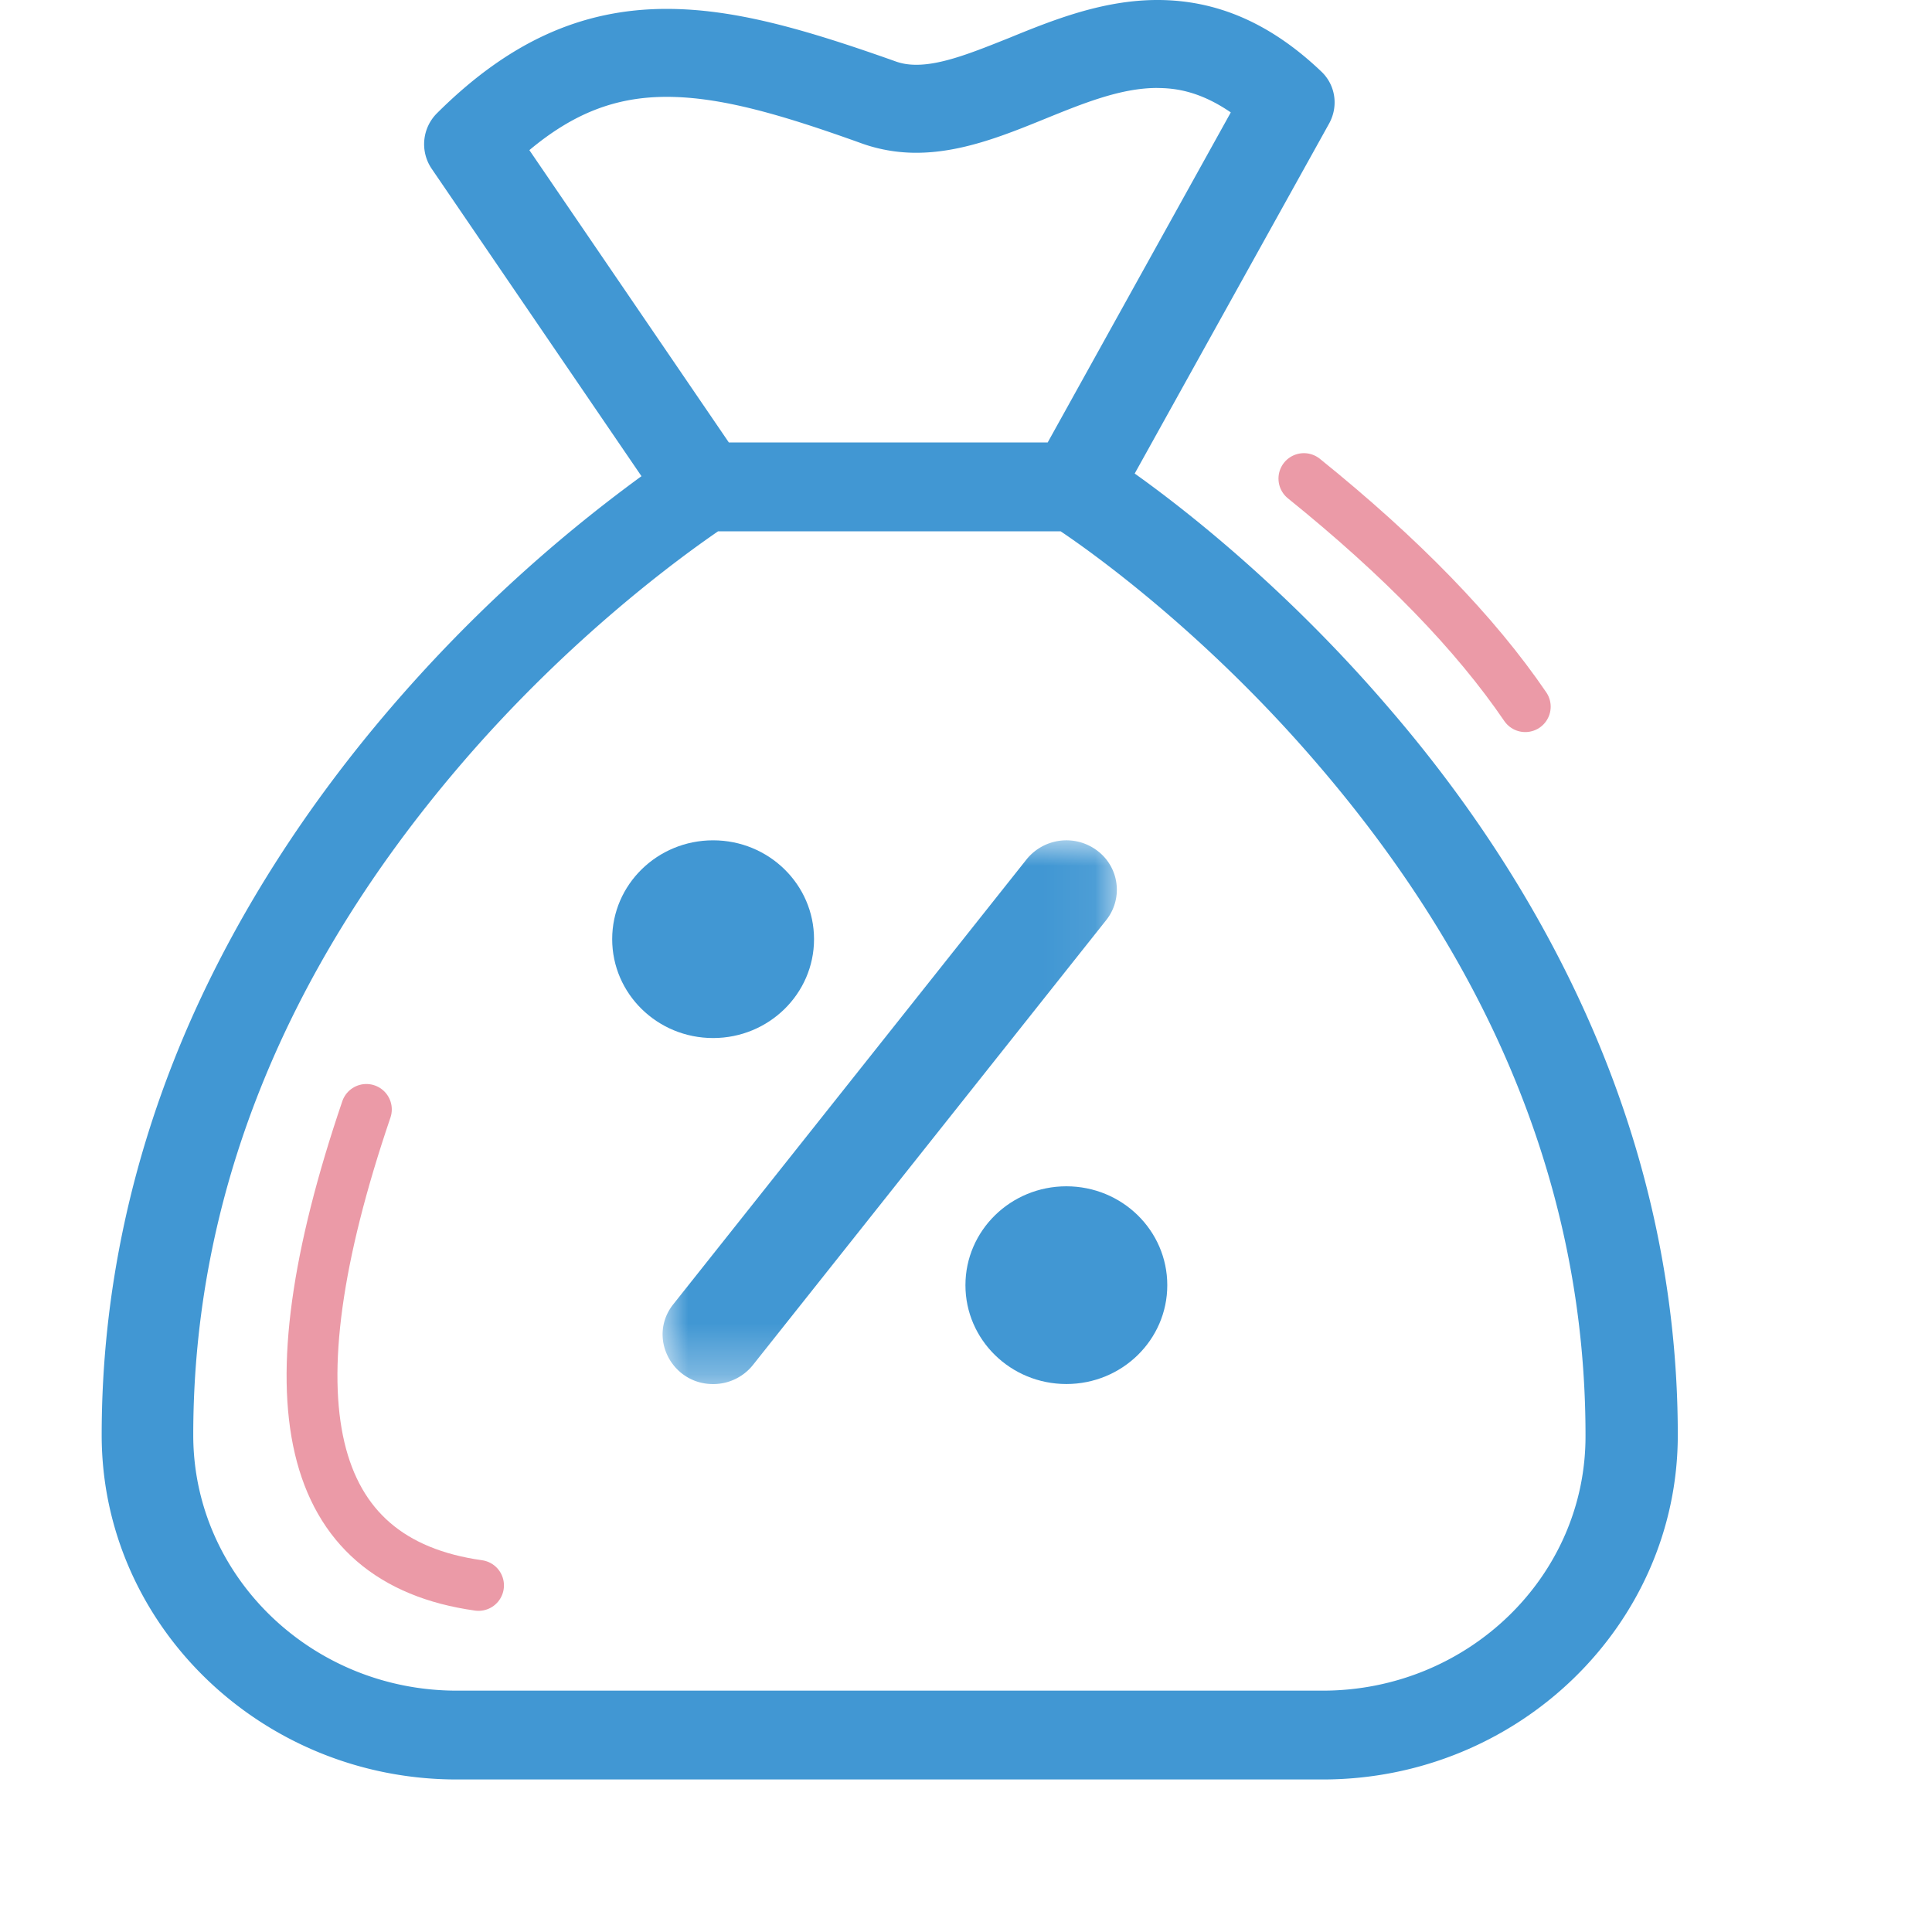 <svg width="38" height="38" viewBox="0 0 38 38" xmlns="http://www.w3.org/2000/svg" xmlns:xlink="http://www.w3.org/1999/xlink">
    <defs>
        <path id="a" d="M0 0h8.935v10.694H0z"/>
    </defs>
    <g fill="none" fill-rule="evenodd">
        <path d="M0 0h38v38H0z"/>
        <path d="M25.978 1.397c.293.269.352.692.164 1.033l-3.824 6.884c1.011.72 2.999 2.278 4.995 4.606 1.651 1.914 2.957 3.958 3.9 6.068C32.4 22.645 33 25.417 33 28.226 33 31.958 29.863 35 26.015 35H8.985C5.137 35 2 31.958 2 28.226c0-2.81.6-5.581 1.786-8.238.945-2.11 2.258-4.154 3.901-6.068a29.132 29.132 0 0 1 4.93-4.554L8.49 3.318a.859.859 0 0 1 .105-1.091C9.998.83 11.432.175 13.111.175c1.328 0 2.7.393 4.486 1.026.135.051.27.073.429.073.517 0 1.155-.262 1.83-.531.855-.35 1.838-.743 2.91-.743 1.17 0 2.222.458 3.212 1.397zm-5.117 9.053h-6.737c-.675.465-2.903 2.06-5.094 4.627-3.465 4.06-5.229 8.485-5.229 13.15 0 2.771 2.326 5.026 5.184 5.026h17.03c2.859 0 5.185-2.255 5.17-5.027 0-4.672-1.756-9.089-5.23-13.149-2.19-2.568-4.411-4.169-5.094-4.627zM22.76 1.73c-.713 0-1.448.299-2.22.613-.803.327-1.643.662-2.52.662-.362 0-.714-.06-1.045-.175-1.597-.575-2.797-.925-3.863-.925-.997 0-1.83.32-2.7 1.048l3.923 5.749h6.272l3.601-6.491c-.615-.422-1.102-.48-1.448-.48z" fill="#4197D3"/>
        <g transform="translate(13.032 16.528)">
            <mask id="b" fill="#fff">
                <use xlink:href="#a"/>
            </mask>
            <path d="M8.552.205a1.007 1.007 0 0 0-1.393.17L.211 9.125c-.51.643-.033 1.57.782 1.57a.999.999 0 0 0 .785-.376l6.948-8.75A.959.959 0 0 0 8.552.205" fill="#4197D3" mask="url(#b)"/>
        </g>
        <path d="M20.974 23.333c1.097 0 1.985.87 1.985 1.945 0 1.074-.888 1.944-1.985 1.944-1.096 0-1.985-.87-1.985-1.944 0-1.074.889-1.945 1.985-1.945M14.026 16.528c1.096 0 1.985.87 1.985 1.944 0 1.074-.889 1.945-1.985 1.945-1.097 0-1.985-.87-1.985-1.945 0-1.074.888-1.944 1.985-1.944" fill="#4197D3"/>
        <path d="M7.206 21.821c-1.96 5.761-1.225 8.882 2.206 9.362M25.646 9.413c1.922 1.55 3.373 3.046 4.354 4.486" stroke="#EB9AA7" stroke-linecap="round" stroke-linejoin="round"/>
    </g>
</svg>
